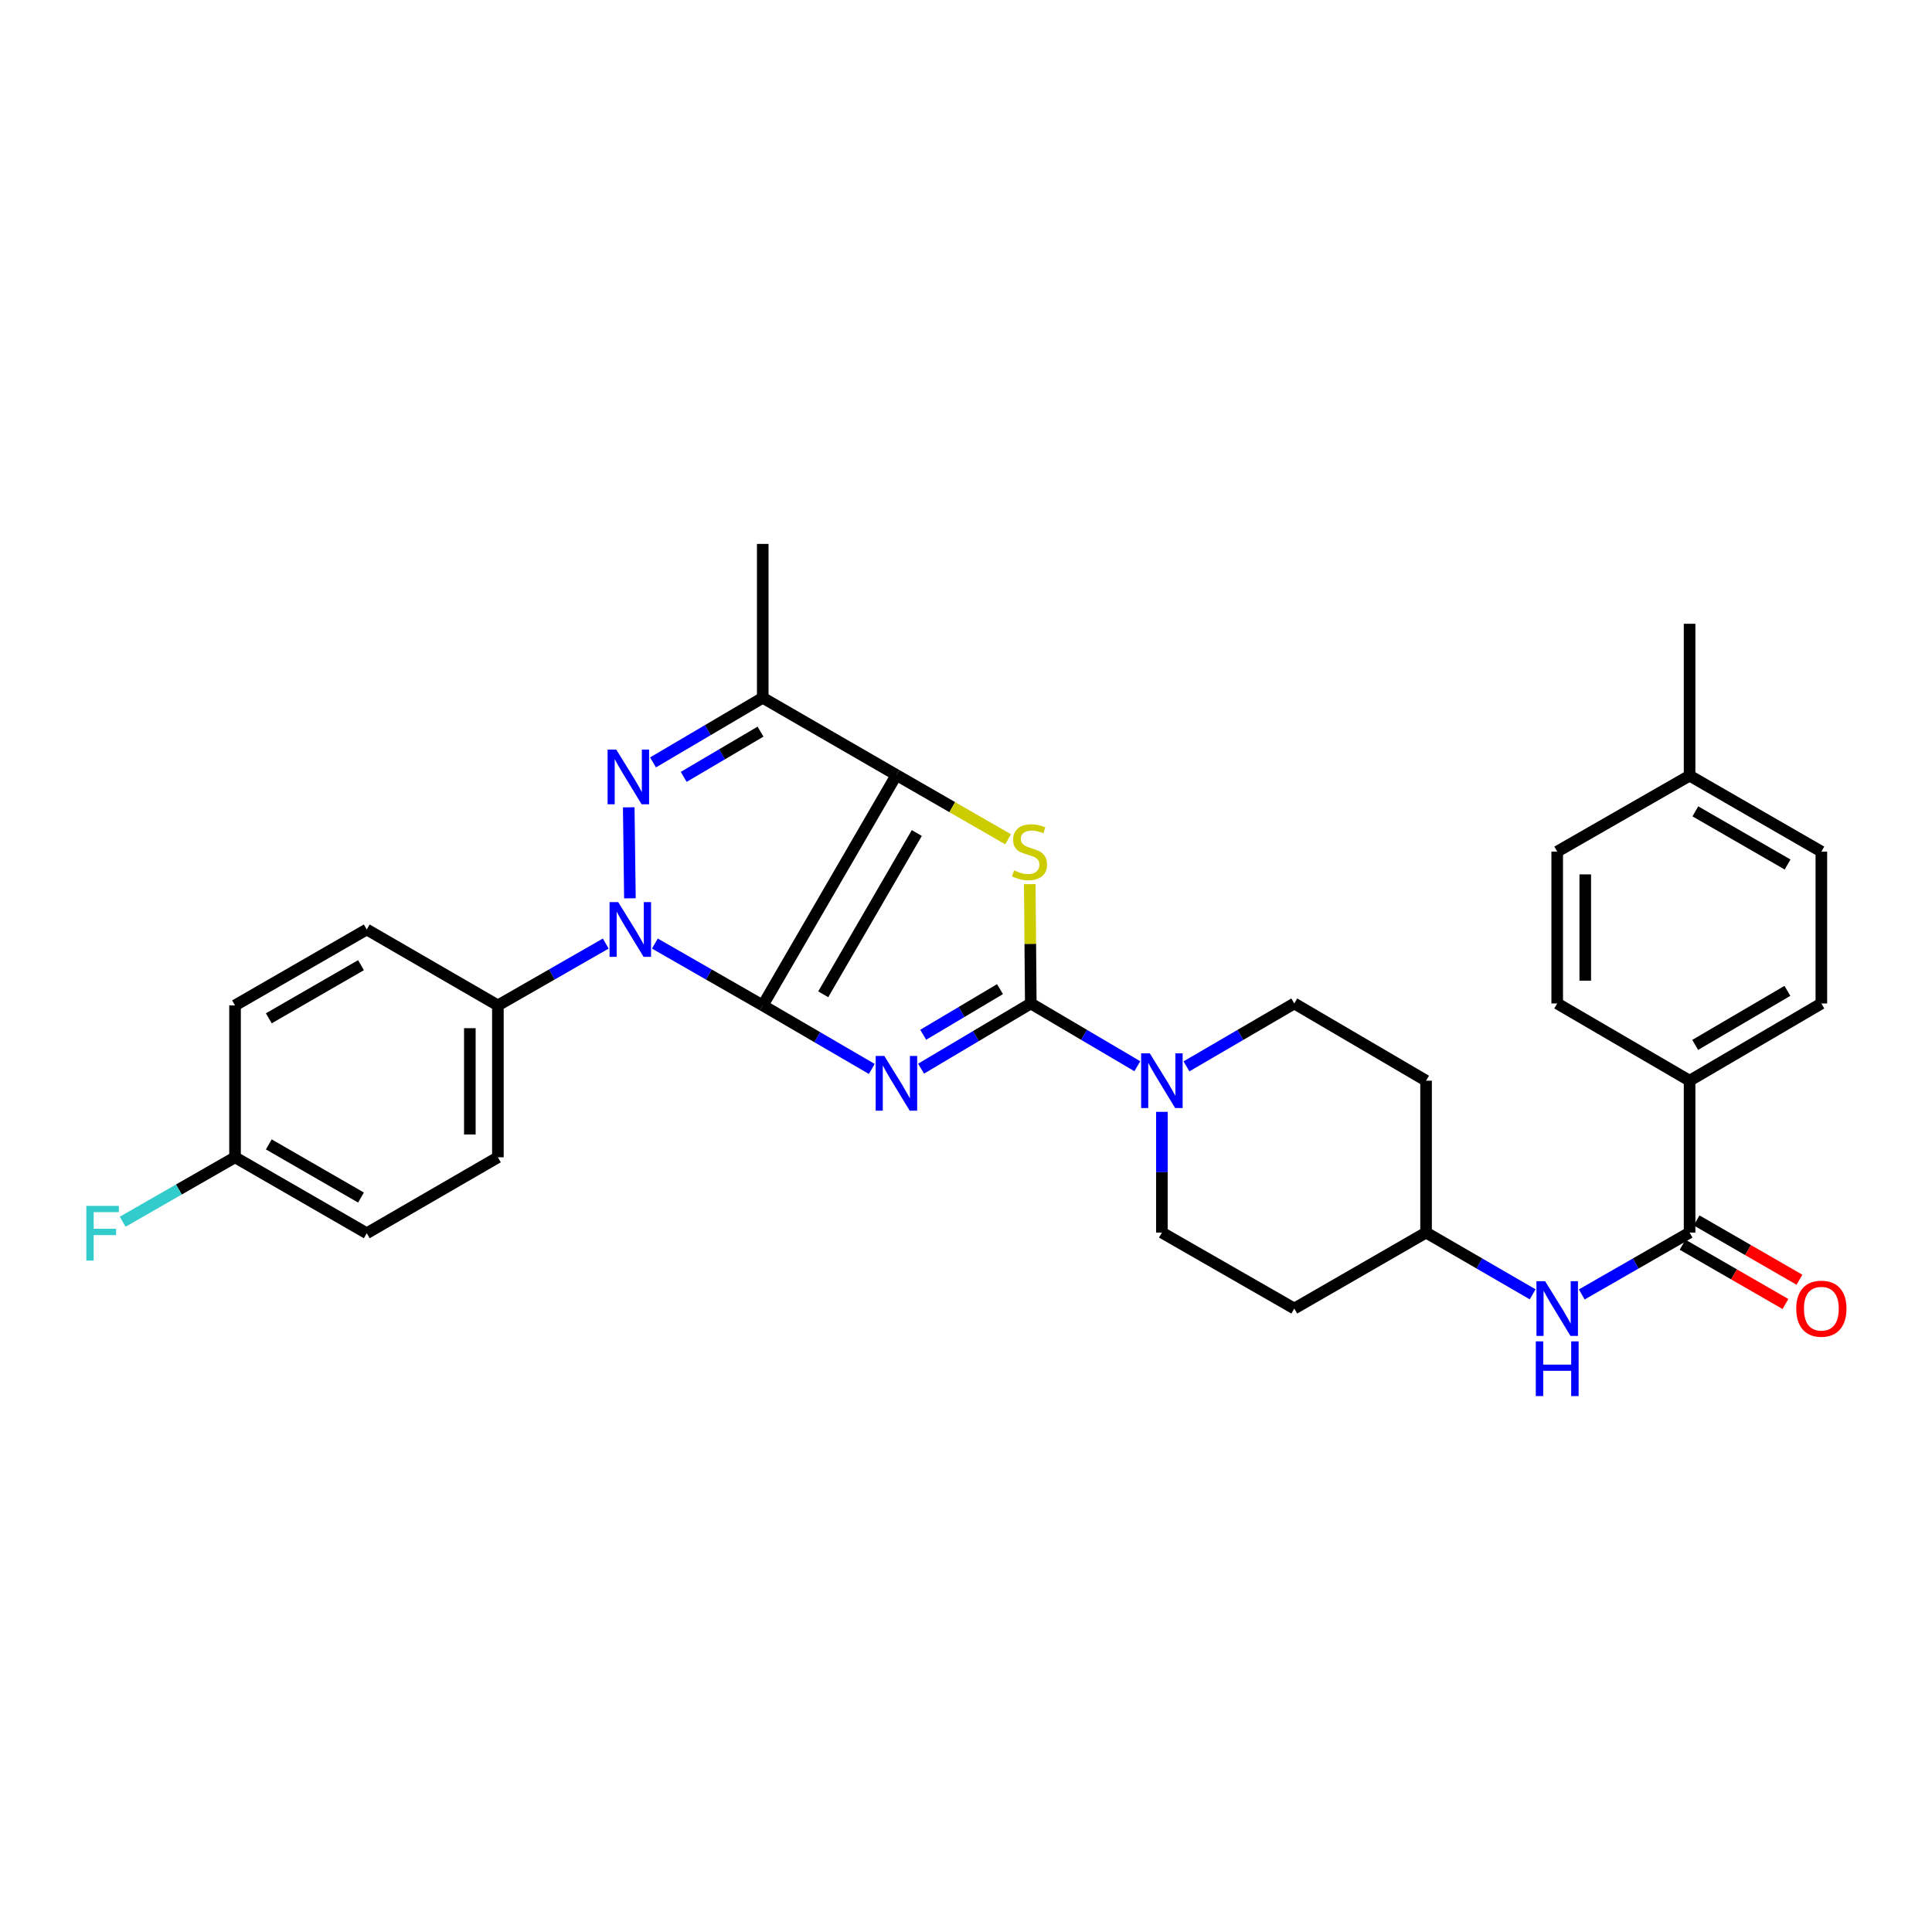 <?xml version='1.0' encoding='iso-8859-1'?>
<svg version='1.1' baseProfile='full'
              xmlns='http://www.w3.org/2000/svg'
                      xmlns:rdkit='http://www.rdkit.org/xml'
                      xmlns:xlink='http://www.w3.org/1999/xlink'
                  xml:space='preserve'
width='1000px' height='1000px' viewBox='0 0 1000 1000'>
<!-- END OF HEADER -->
<rect style='opacity:1.0;fill:#FFFFFF;stroke:none' width='1000' height='1000' x='0' y='0'> </rect>
<path class='bond-0' d='M 394.795,520.393 L 423.021,536.843' style='fill:none;fill-rule:evenodd;stroke:#000000;stroke-width:6px;stroke-linecap:butt;stroke-linejoin:miter;stroke-opacity:1' />
<path class='bond-0' d='M 423.021,536.843 L 451.246,553.294' style='fill:none;fill-rule:evenodd;stroke:#0000FF;stroke-width:6px;stroke-linecap:butt;stroke-linejoin:miter;stroke-opacity:1' />
<path class='bond-1' d='M 394.795,520.393 L 463.988,401.138' style='fill:none;fill-rule:evenodd;stroke:#000000;stroke-width:6px;stroke-linecap:butt;stroke-linejoin:miter;stroke-opacity:1' />
<path class='bond-1' d='M 426.103,514.648 L 474.538,431.17' style='fill:none;fill-rule:evenodd;stroke:#000000;stroke-width:6px;stroke-linecap:butt;stroke-linejoin:miter;stroke-opacity:1' />
<path class='bond-2' d='M 394.795,520.393 L 366.879,504.39' style='fill:none;fill-rule:evenodd;stroke:#000000;stroke-width:6px;stroke-linecap:butt;stroke-linejoin:miter;stroke-opacity:1' />
<path class='bond-2' d='M 366.879,504.39 L 338.963,488.388' style='fill:none;fill-rule:evenodd;stroke:#0000FF;stroke-width:6px;stroke-linecap:butt;stroke-linejoin:miter;stroke-opacity:1' />
<path class='bond-3' d='M 476.751,553.136 L 505.143,536.265' style='fill:none;fill-rule:evenodd;stroke:#0000FF;stroke-width:6px;stroke-linecap:butt;stroke-linejoin:miter;stroke-opacity:1' />
<path class='bond-3' d='M 505.143,536.265 L 533.536,519.393' style='fill:none;fill-rule:evenodd;stroke:#000000;stroke-width:6px;stroke-linecap:butt;stroke-linejoin:miter;stroke-opacity:1' />
<path class='bond-3' d='M 477.852,535.594 L 497.727,523.784' style='fill:none;fill-rule:evenodd;stroke:#0000FF;stroke-width:6px;stroke-linecap:butt;stroke-linejoin:miter;stroke-opacity:1' />
<path class='bond-3' d='M 497.727,523.784 L 517.602,511.974' style='fill:none;fill-rule:evenodd;stroke:#000000;stroke-width:6px;stroke-linecap:butt;stroke-linejoin:miter;stroke-opacity:1' />
<path class='bond-5' d='M 463.988,401.138 L 492.894,417.778' style='fill:none;fill-rule:evenodd;stroke:#000000;stroke-width:6px;stroke-linecap:butt;stroke-linejoin:miter;stroke-opacity:1' />
<path class='bond-5' d='M 492.894,417.778 L 521.8,434.417' style='fill:none;fill-rule:evenodd;stroke:#CCCC00;stroke-width:6px;stroke-linecap:butt;stroke-linejoin:miter;stroke-opacity:1' />
<path class='bond-6' d='M 463.988,401.138 L 394.795,361.166' style='fill:none;fill-rule:evenodd;stroke:#000000;stroke-width:6px;stroke-linecap:butt;stroke-linejoin:miter;stroke-opacity:1' />
<path class='bond-4' d='M 326.04,464.964 L 325.434,417.869' style='fill:none;fill-rule:evenodd;stroke:#0000FF;stroke-width:6px;stroke-linecap:butt;stroke-linejoin:miter;stroke-opacity:1' />
<path class='bond-9' d='M 313.533,488.388 L 285.62,504.391' style='fill:none;fill-rule:evenodd;stroke:#0000FF;stroke-width:6px;stroke-linecap:butt;stroke-linejoin:miter;stroke-opacity:1' />
<path class='bond-9' d='M 285.62,504.391 L 257.708,520.393' style='fill:none;fill-rule:evenodd;stroke:#000000;stroke-width:6px;stroke-linecap:butt;stroke-linejoin:miter;stroke-opacity:1' />
<path class='bond-7' d='M 533.536,519.393 L 561.108,535.636' style='fill:none;fill-rule:evenodd;stroke:#000000;stroke-width:6px;stroke-linecap:butt;stroke-linejoin:miter;stroke-opacity:1' />
<path class='bond-7' d='M 561.108,535.636 L 588.681,551.878' style='fill:none;fill-rule:evenodd;stroke:#0000FF;stroke-width:6px;stroke-linecap:butt;stroke-linejoin:miter;stroke-opacity:1' />
<path class='bond-32' d='M 533.536,519.393 L 533.273,488.513' style='fill:none;fill-rule:evenodd;stroke:#000000;stroke-width:6px;stroke-linecap:butt;stroke-linejoin:miter;stroke-opacity:1' />
<path class='bond-32' d='M 533.273,488.513 L 533.01,457.633' style='fill:none;fill-rule:evenodd;stroke:#CCCC00;stroke-width:6px;stroke-linecap:butt;stroke-linejoin:miter;stroke-opacity:1' />
<path class='bond-31' d='M 337.99,394.624 L 366.392,377.895' style='fill:none;fill-rule:evenodd;stroke:#0000FF;stroke-width:6px;stroke-linecap:butt;stroke-linejoin:miter;stroke-opacity:1' />
<path class='bond-31' d='M 366.392,377.895 L 394.795,361.166' style='fill:none;fill-rule:evenodd;stroke:#000000;stroke-width:6px;stroke-linecap:butt;stroke-linejoin:miter;stroke-opacity:1' />
<path class='bond-31' d='M 353.878,402.115 L 373.76,390.404' style='fill:none;fill-rule:evenodd;stroke:#0000FF;stroke-width:6px;stroke-linecap:butt;stroke-linejoin:miter;stroke-opacity:1' />
<path class='bond-31' d='M 373.76,390.404 L 393.642,378.694' style='fill:none;fill-rule:evenodd;stroke:#000000;stroke-width:6px;stroke-linecap:butt;stroke-linejoin:miter;stroke-opacity:1' />
<path class='bond-23' d='M 394.795,361.166 L 394.795,281.529' style='fill:none;fill-rule:evenodd;stroke:#000000;stroke-width:6px;stroke-linecap:butt;stroke-linejoin:miter;stroke-opacity:1' />
<path class='bond-12' d='M 614.113,551.944 L 642.017,535.668' style='fill:none;fill-rule:evenodd;stroke:#0000FF;stroke-width:6px;stroke-linecap:butt;stroke-linejoin:miter;stroke-opacity:1' />
<path class='bond-12' d='M 642.017,535.668 L 669.921,519.393' style='fill:none;fill-rule:evenodd;stroke:#000000;stroke-width:6px;stroke-linecap:butt;stroke-linejoin:miter;stroke-opacity:1' />
<path class='bond-13' d='M 601.39,575.49 L 601.39,606.734' style='fill:none;fill-rule:evenodd;stroke:#0000FF;stroke-width:6px;stroke-linecap:butt;stroke-linejoin:miter;stroke-opacity:1' />
<path class='bond-13' d='M 601.39,606.734 L 601.39,637.978' style='fill:none;fill-rule:evenodd;stroke:#000000;stroke-width:6px;stroke-linecap:butt;stroke-linejoin:miter;stroke-opacity:1' />
<path class='bond-8' d='M 874.532,637.978 L 846.628,653.99' style='fill:none;fill-rule:evenodd;stroke:#000000;stroke-width:6px;stroke-linecap:butt;stroke-linejoin:miter;stroke-opacity:1' />
<path class='bond-8' d='M 846.628,653.99 L 818.723,670.001' style='fill:none;fill-rule:evenodd;stroke:#0000FF;stroke-width:6px;stroke-linecap:butt;stroke-linejoin:miter;stroke-opacity:1' />
<path class='bond-11' d='M 874.532,637.978 L 874.532,559.365' style='fill:none;fill-rule:evenodd;stroke:#000000;stroke-width:6px;stroke-linecap:butt;stroke-linejoin:miter;stroke-opacity:1' />
<path class='bond-14' d='M 870.906,644.267 L 897.523,659.611' style='fill:none;fill-rule:evenodd;stroke:#000000;stroke-width:6px;stroke-linecap:butt;stroke-linejoin:miter;stroke-opacity:1' />
<path class='bond-14' d='M 897.523,659.611 L 924.139,674.956' style='fill:none;fill-rule:evenodd;stroke:#FF0000;stroke-width:6px;stroke-linecap:butt;stroke-linejoin:miter;stroke-opacity:1' />
<path class='bond-14' d='M 878.157,631.69 L 904.774,647.034' style='fill:none;fill-rule:evenodd;stroke:#000000;stroke-width:6px;stroke-linecap:butt;stroke-linejoin:miter;stroke-opacity:1' />
<path class='bond-14' d='M 904.774,647.034 L 931.39,662.379' style='fill:none;fill-rule:evenodd;stroke:#FF0000;stroke-width:6px;stroke-linecap:butt;stroke-linejoin:miter;stroke-opacity:1' />
<path class='bond-18' d='M 257.708,520.393 L 257.708,599.014' style='fill:none;fill-rule:evenodd;stroke:#000000;stroke-width:6px;stroke-linecap:butt;stroke-linejoin:miter;stroke-opacity:1' />
<path class='bond-18' d='M 243.19,532.186 L 243.19,587.221' style='fill:none;fill-rule:evenodd;stroke:#000000;stroke-width:6px;stroke-linecap:butt;stroke-linejoin:miter;stroke-opacity:1' />
<path class='bond-19' d='M 257.708,520.393 L 189.83,481.099' style='fill:none;fill-rule:evenodd;stroke:#000000;stroke-width:6px;stroke-linecap:butt;stroke-linejoin:miter;stroke-opacity:1' />
<path class='bond-10' d='M 793.307,669.94 L 765.719,653.959' style='fill:none;fill-rule:evenodd;stroke:#0000FF;stroke-width:6px;stroke-linecap:butt;stroke-linejoin:miter;stroke-opacity:1' />
<path class='bond-10' d='M 765.719,653.959 L 738.13,637.978' style='fill:none;fill-rule:evenodd;stroke:#000000;stroke-width:6px;stroke-linecap:butt;stroke-linejoin:miter;stroke-opacity:1' />
<path class='bond-20' d='M 874.532,559.365 L 942.733,519.393' style='fill:none;fill-rule:evenodd;stroke:#000000;stroke-width:6px;stroke-linecap:butt;stroke-linejoin:miter;stroke-opacity:1' />
<path class='bond-20' d='M 877.421,540.844 L 925.162,512.864' style='fill:none;fill-rule:evenodd;stroke:#000000;stroke-width:6px;stroke-linecap:butt;stroke-linejoin:miter;stroke-opacity:1' />
<path class='bond-21' d='M 874.532,559.365 L 806.008,519.393' style='fill:none;fill-rule:evenodd;stroke:#000000;stroke-width:6px;stroke-linecap:butt;stroke-linejoin:miter;stroke-opacity:1' />
<path class='bond-17' d='M 669.921,519.393 L 738.13,559.365' style='fill:none;fill-rule:evenodd;stroke:#000000;stroke-width:6px;stroke-linecap:butt;stroke-linejoin:miter;stroke-opacity:1' />
<path class='bond-16' d='M 601.39,637.978 L 669.921,677.297' style='fill:none;fill-rule:evenodd;stroke:#000000;stroke-width:6px;stroke-linecap:butt;stroke-linejoin:miter;stroke-opacity:1' />
<path class='bond-15' d='M 738.13,637.978 L 669.921,677.297' style='fill:none;fill-rule:evenodd;stroke:#000000;stroke-width:6px;stroke-linecap:butt;stroke-linejoin:miter;stroke-opacity:1' />
<path class='bond-34' d='M 738.13,637.978 L 738.13,559.365' style='fill:none;fill-rule:evenodd;stroke:#000000;stroke-width:6px;stroke-linecap:butt;stroke-linejoin:miter;stroke-opacity:1' />
<path class='bond-25' d='M 257.708,599.014 L 189.83,638.325' style='fill:none;fill-rule:evenodd;stroke:#000000;stroke-width:6px;stroke-linecap:butt;stroke-linejoin:miter;stroke-opacity:1' />
<path class='bond-24' d='M 189.83,481.099 L 121.653,520.393' style='fill:none;fill-rule:evenodd;stroke:#000000;stroke-width:6px;stroke-linecap:butt;stroke-linejoin:miter;stroke-opacity:1' />
<path class='bond-24' d='M 186.853,499.571 L 139.129,527.077' style='fill:none;fill-rule:evenodd;stroke:#000000;stroke-width:6px;stroke-linecap:butt;stroke-linejoin:miter;stroke-opacity:1' />
<path class='bond-26' d='M 942.733,519.393 L 942.733,440.788' style='fill:none;fill-rule:evenodd;stroke:#000000;stroke-width:6px;stroke-linecap:butt;stroke-linejoin:miter;stroke-opacity:1' />
<path class='bond-27' d='M 806.008,519.393 L 806.008,440.788' style='fill:none;fill-rule:evenodd;stroke:#000000;stroke-width:6px;stroke-linecap:butt;stroke-linejoin:miter;stroke-opacity:1' />
<path class='bond-27' d='M 820.526,507.602 L 820.526,452.579' style='fill:none;fill-rule:evenodd;stroke:#000000;stroke-width:6px;stroke-linecap:butt;stroke-linejoin:miter;stroke-opacity:1' />
<path class='bond-22' d='M 121.653,599.014 L 121.653,520.393' style='fill:none;fill-rule:evenodd;stroke:#000000;stroke-width:6px;stroke-linecap:butt;stroke-linejoin:miter;stroke-opacity:1' />
<path class='bond-29' d='M 121.653,599.014 L 92.577,615.689' style='fill:none;fill-rule:evenodd;stroke:#000000;stroke-width:6px;stroke-linecap:butt;stroke-linejoin:miter;stroke-opacity:1' />
<path class='bond-29' d='M 92.577,615.689 L 63.501,632.363' style='fill:none;fill-rule:evenodd;stroke:#33CCCC;stroke-width:6px;stroke-linecap:butt;stroke-linejoin:miter;stroke-opacity:1' />
<path class='bond-33' d='M 121.653,599.014 L 189.83,638.325' style='fill:none;fill-rule:evenodd;stroke:#000000;stroke-width:6px;stroke-linecap:butt;stroke-linejoin:miter;stroke-opacity:1' />
<path class='bond-33' d='M 139.132,592.334 L 186.855,619.852' style='fill:none;fill-rule:evenodd;stroke:#000000;stroke-width:6px;stroke-linecap:butt;stroke-linejoin:miter;stroke-opacity:1' />
<path class='bond-35' d='M 942.733,440.788 L 874.532,401.477' style='fill:none;fill-rule:evenodd;stroke:#000000;stroke-width:6px;stroke-linecap:butt;stroke-linejoin:miter;stroke-opacity:1' />
<path class='bond-35' d='M 925.253,447.469 L 877.512,419.952' style='fill:none;fill-rule:evenodd;stroke:#000000;stroke-width:6px;stroke-linecap:butt;stroke-linejoin:miter;stroke-opacity:1' />
<path class='bond-28' d='M 806.008,440.788 L 874.532,401.477' style='fill:none;fill-rule:evenodd;stroke:#000000;stroke-width:6px;stroke-linecap:butt;stroke-linejoin:miter;stroke-opacity:1' />
<path class='bond-30' d='M 874.532,401.477 L 874.532,322.864' style='fill:none;fill-rule:evenodd;stroke:#000000;stroke-width:6px;stroke-linecap:butt;stroke-linejoin:miter;stroke-opacity:1' />
<path  class='atom-1' d='M 457.728 546.56
L 467.008 561.56
Q 467.928 563.04, 469.408 565.72
Q 470.888 568.4, 470.968 568.56
L 470.968 546.56
L 474.728 546.56
L 474.728 574.88
L 470.848 574.88
L 460.888 558.48
Q 459.728 556.56, 458.488 554.36
Q 457.288 552.16, 456.928 551.48
L 456.928 574.88
L 453.248 574.88
L 453.248 546.56
L 457.728 546.56
' fill='#0000FF'/>
<path  class='atom-3' d='M 319.988 466.939
L 329.268 481.939
Q 330.188 483.419, 331.668 486.099
Q 333.148 488.779, 333.228 488.939
L 333.228 466.939
L 336.988 466.939
L 336.988 495.259
L 333.108 495.259
L 323.148 478.859
Q 321.988 476.939, 320.748 474.739
Q 319.548 472.539, 319.188 471.859
L 319.188 495.259
L 315.508 495.259
L 315.508 466.939
L 319.988 466.939
' fill='#0000FF'/>
<path  class='atom-5' d='M 318.971 387.979
L 328.251 402.979
Q 329.171 404.459, 330.651 407.139
Q 332.131 409.819, 332.211 409.979
L 332.211 387.979
L 335.971 387.979
L 335.971 416.299
L 332.091 416.299
L 322.131 399.899
Q 320.971 397.979, 319.731 395.779
Q 318.531 393.579, 318.171 392.899
L 318.171 416.299
L 314.491 416.299
L 314.491 387.979
L 318.971 387.979
' fill='#0000FF'/>
<path  class='atom-6' d='M 524.866 450.508
Q 525.186 450.628, 526.506 451.188
Q 527.826 451.748, 529.266 452.108
Q 530.746 452.428, 532.186 452.428
Q 534.866 452.428, 536.426 451.148
Q 537.986 449.828, 537.986 447.548
Q 537.986 445.988, 537.186 445.028
Q 536.426 444.068, 535.226 443.548
Q 534.026 443.028, 532.026 442.428
Q 529.506 441.668, 527.986 440.948
Q 526.506 440.228, 525.426 438.708
Q 524.386 437.188, 524.386 434.628
Q 524.386 431.068, 526.786 428.868
Q 529.226 426.668, 534.026 426.668
Q 537.306 426.668, 541.026 428.228
L 540.106 431.308
Q 536.706 429.908, 534.146 429.908
Q 531.386 429.908, 529.866 431.068
Q 528.346 432.188, 528.386 434.148
Q 528.386 435.668, 529.146 436.588
Q 529.946 437.508, 531.066 438.028
Q 532.226 438.548, 534.146 439.148
Q 536.706 439.948, 538.226 440.748
Q 539.746 441.548, 540.826 443.188
Q 541.946 444.788, 541.946 447.548
Q 541.946 451.468, 539.306 453.588
Q 536.706 455.668, 532.346 455.668
Q 529.826 455.668, 527.906 455.108
Q 526.026 454.588, 523.786 453.668
L 524.866 450.508
' fill='#CCCC00'/>
<path  class='atom-8' d='M 595.13 545.205
L 604.41 560.205
Q 605.33 561.685, 606.81 564.365
Q 608.29 567.045, 608.37 567.205
L 608.37 545.205
L 612.13 545.205
L 612.13 573.525
L 608.25 573.525
L 598.29 557.125
Q 597.13 555.205, 595.89 553.005
Q 594.69 550.805, 594.33 550.125
L 594.33 573.525
L 590.65 573.525
L 590.65 545.205
L 595.13 545.205
' fill='#0000FF'/>
<path  class='atom-11' d='M 799.748 663.137
L 809.028 678.137
Q 809.948 679.617, 811.428 682.297
Q 812.908 684.977, 812.988 685.137
L 812.988 663.137
L 816.748 663.137
L 816.748 691.457
L 812.868 691.457
L 802.908 675.057
Q 801.748 673.137, 800.508 670.937
Q 799.308 668.737, 798.948 668.057
L 798.948 691.457
L 795.268 691.457
L 795.268 663.137
L 799.748 663.137
' fill='#0000FF'/>
<path  class='atom-11' d='M 794.928 694.289
L 798.768 694.289
L 798.768 706.329
L 813.248 706.329
L 813.248 694.289
L 817.088 694.289
L 817.088 722.609
L 813.248 722.609
L 813.248 709.529
L 798.768 709.529
L 798.768 722.609
L 794.928 722.609
L 794.928 694.289
' fill='#0000FF'/>
<path  class='atom-15' d='M 929.733 677.377
Q 929.733 670.577, 933.093 666.777
Q 936.453 662.977, 942.733 662.977
Q 949.013 662.977, 952.373 666.777
Q 955.733 670.577, 955.733 677.377
Q 955.733 684.257, 952.333 688.177
Q 948.933 692.057, 942.733 692.057
Q 936.493 692.057, 933.093 688.177
Q 929.733 684.297, 929.733 677.377
M 942.733 688.857
Q 947.053 688.857, 949.373 685.977
Q 951.733 683.057, 951.733 677.377
Q 951.733 671.817, 949.373 669.017
Q 947.053 666.177, 942.733 666.177
Q 938.413 666.177, 936.053 668.977
Q 933.733 671.777, 933.733 677.377
Q 933.733 683.097, 936.053 685.977
Q 938.413 688.857, 942.733 688.857
' fill='#FF0000'/>
<path  class='atom-30' d='M 44.686 624.165
L 61.526 624.165
L 61.526 627.405
L 48.486 627.405
L 48.486 636.005
L 60.086 636.005
L 60.086 639.285
L 48.486 639.285
L 48.486 652.485
L 44.686 652.485
L 44.686 624.165
' fill='#33CCCC'/>
</svg>
